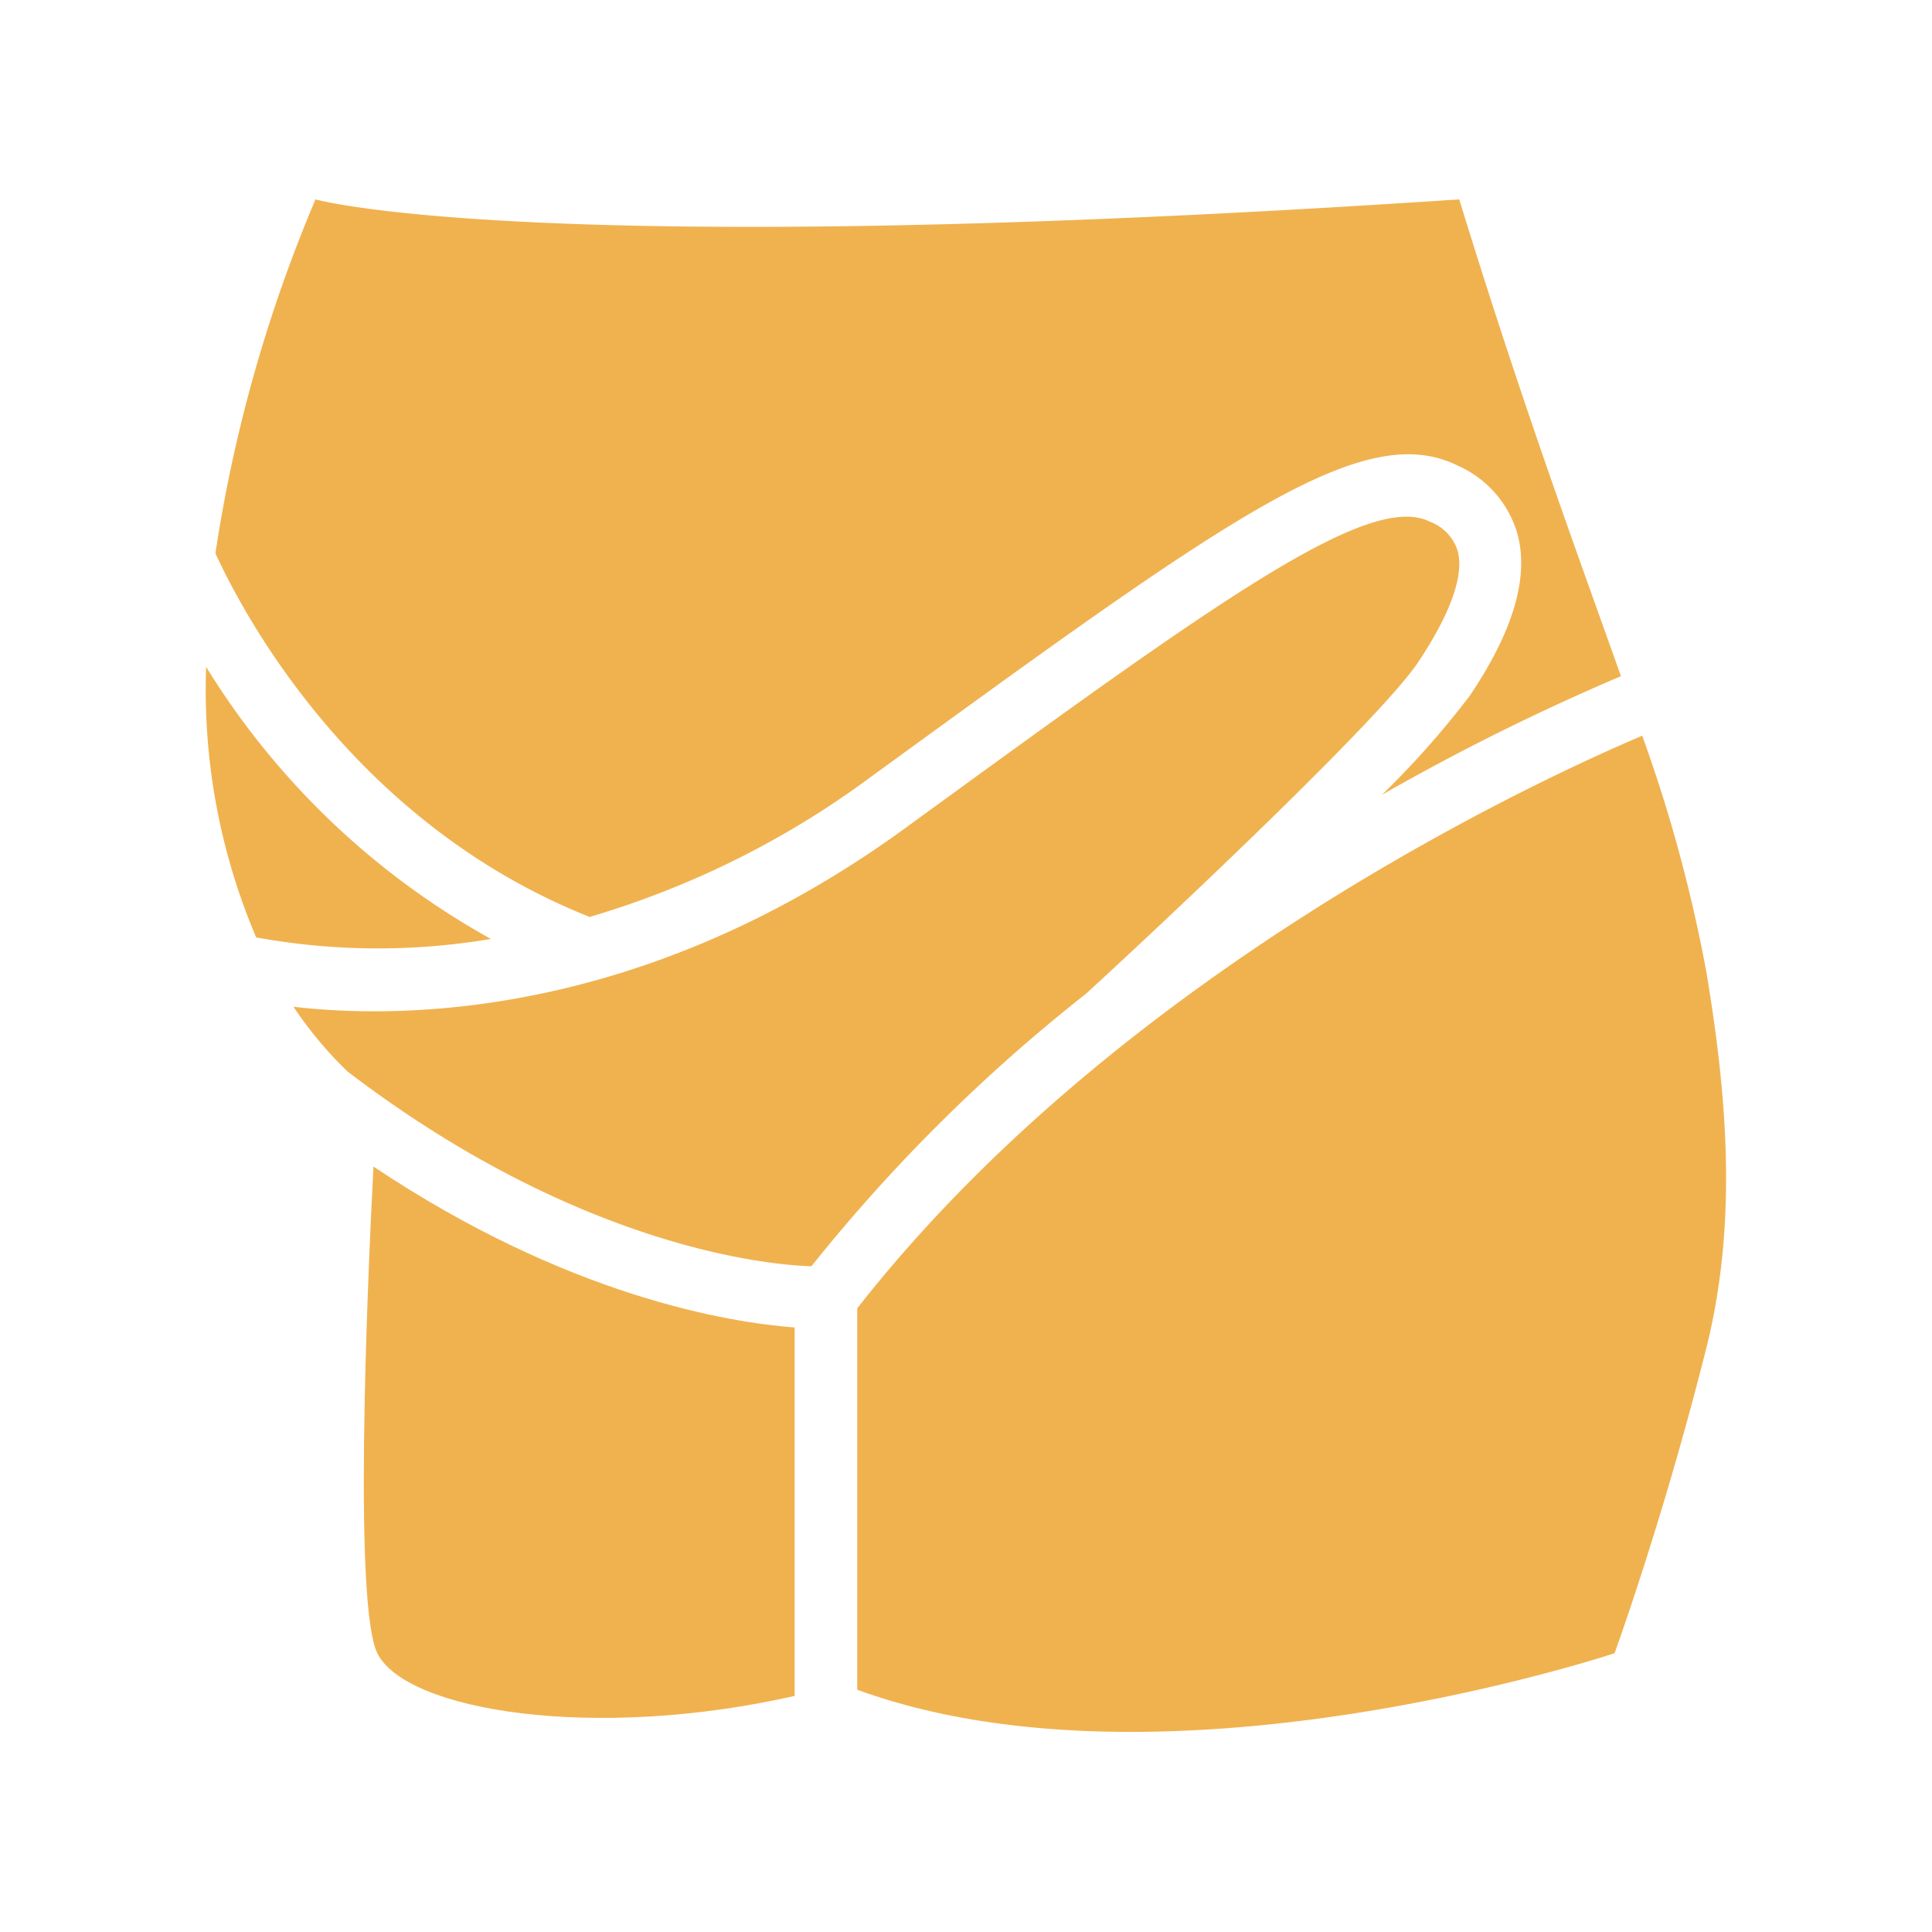 <svg xmlns="http://www.w3.org/2000/svg" viewBox="0 0 100 100">
  <defs>
    <style>
      .a {
        fill: #f0b24f;
      }
    </style>
  </defs>
  <title>icon_ninputaiguide</title>
  <g>
    <path class="a" d="M30.52,47.46A46.53,46.53,0,0,0,45,40.27l.23-.17c18.43-13.4,25.32-18.42,30.22-16a5.54,5.54,0,0,1,3.1,3.56c.59,2.23-.22,5-2.48,8.36a46.4,46.4,0,0,1-4.54,5.12A117.55,117.55,0,0,1,83.9,35c-2.23-6.29-5.09-14-8.37-24.68-48,3.2-59.2,0-59.2,0a75.83,75.83,0,0,0-5.18,18.32C12.84,32.32,18.6,42.72,30.52,47.46Z"/>
    <path class="a" d="M25.41,48.6A40.17,40.17,0,0,1,10.67,34.52a32.69,32.69,0,0,0,2.59,14A35.16,35.16,0,0,0,25.41,48.6Z"/>
    <path class="a" d="M19.33,60.38c-.37,7.17-1,22.74.2,25.19,1.49,3,11.25,4.56,21.6,2.21V68.71C37.71,68.45,29.38,67.1,19.33,60.38Z"/>
    <path class="a" d="M56.22,51.43C60.49,47.51,71.45,37.2,73.4,34.28c2.12-3.18,2.29-4.89,2.05-5.76A2.36,2.36,0,0,0,74,27c-3.16-1.58-11.1,4.19-26.91,15.69l-.23.17c-13.5,9.82-26,9.91-31.67,9.25A20.14,20.14,0,0,0,18,55.47c11.65,8.89,21.4,10,24,10.07A87.08,87.08,0,0,1,56.22,51.43Z"/>
    <path class="a" d="M88.33,50.36A77,77,0,0,0,85,38.08c-5.51,2.34-27.06,12.3-40.63,29.64V87.46c16,5.84,39.2-1.89,39.2-1.89s2.55-7,4.8-16C89.93,63.16,89.38,56.68,88.33,50.36Z"/>
  </g>
</svg>
